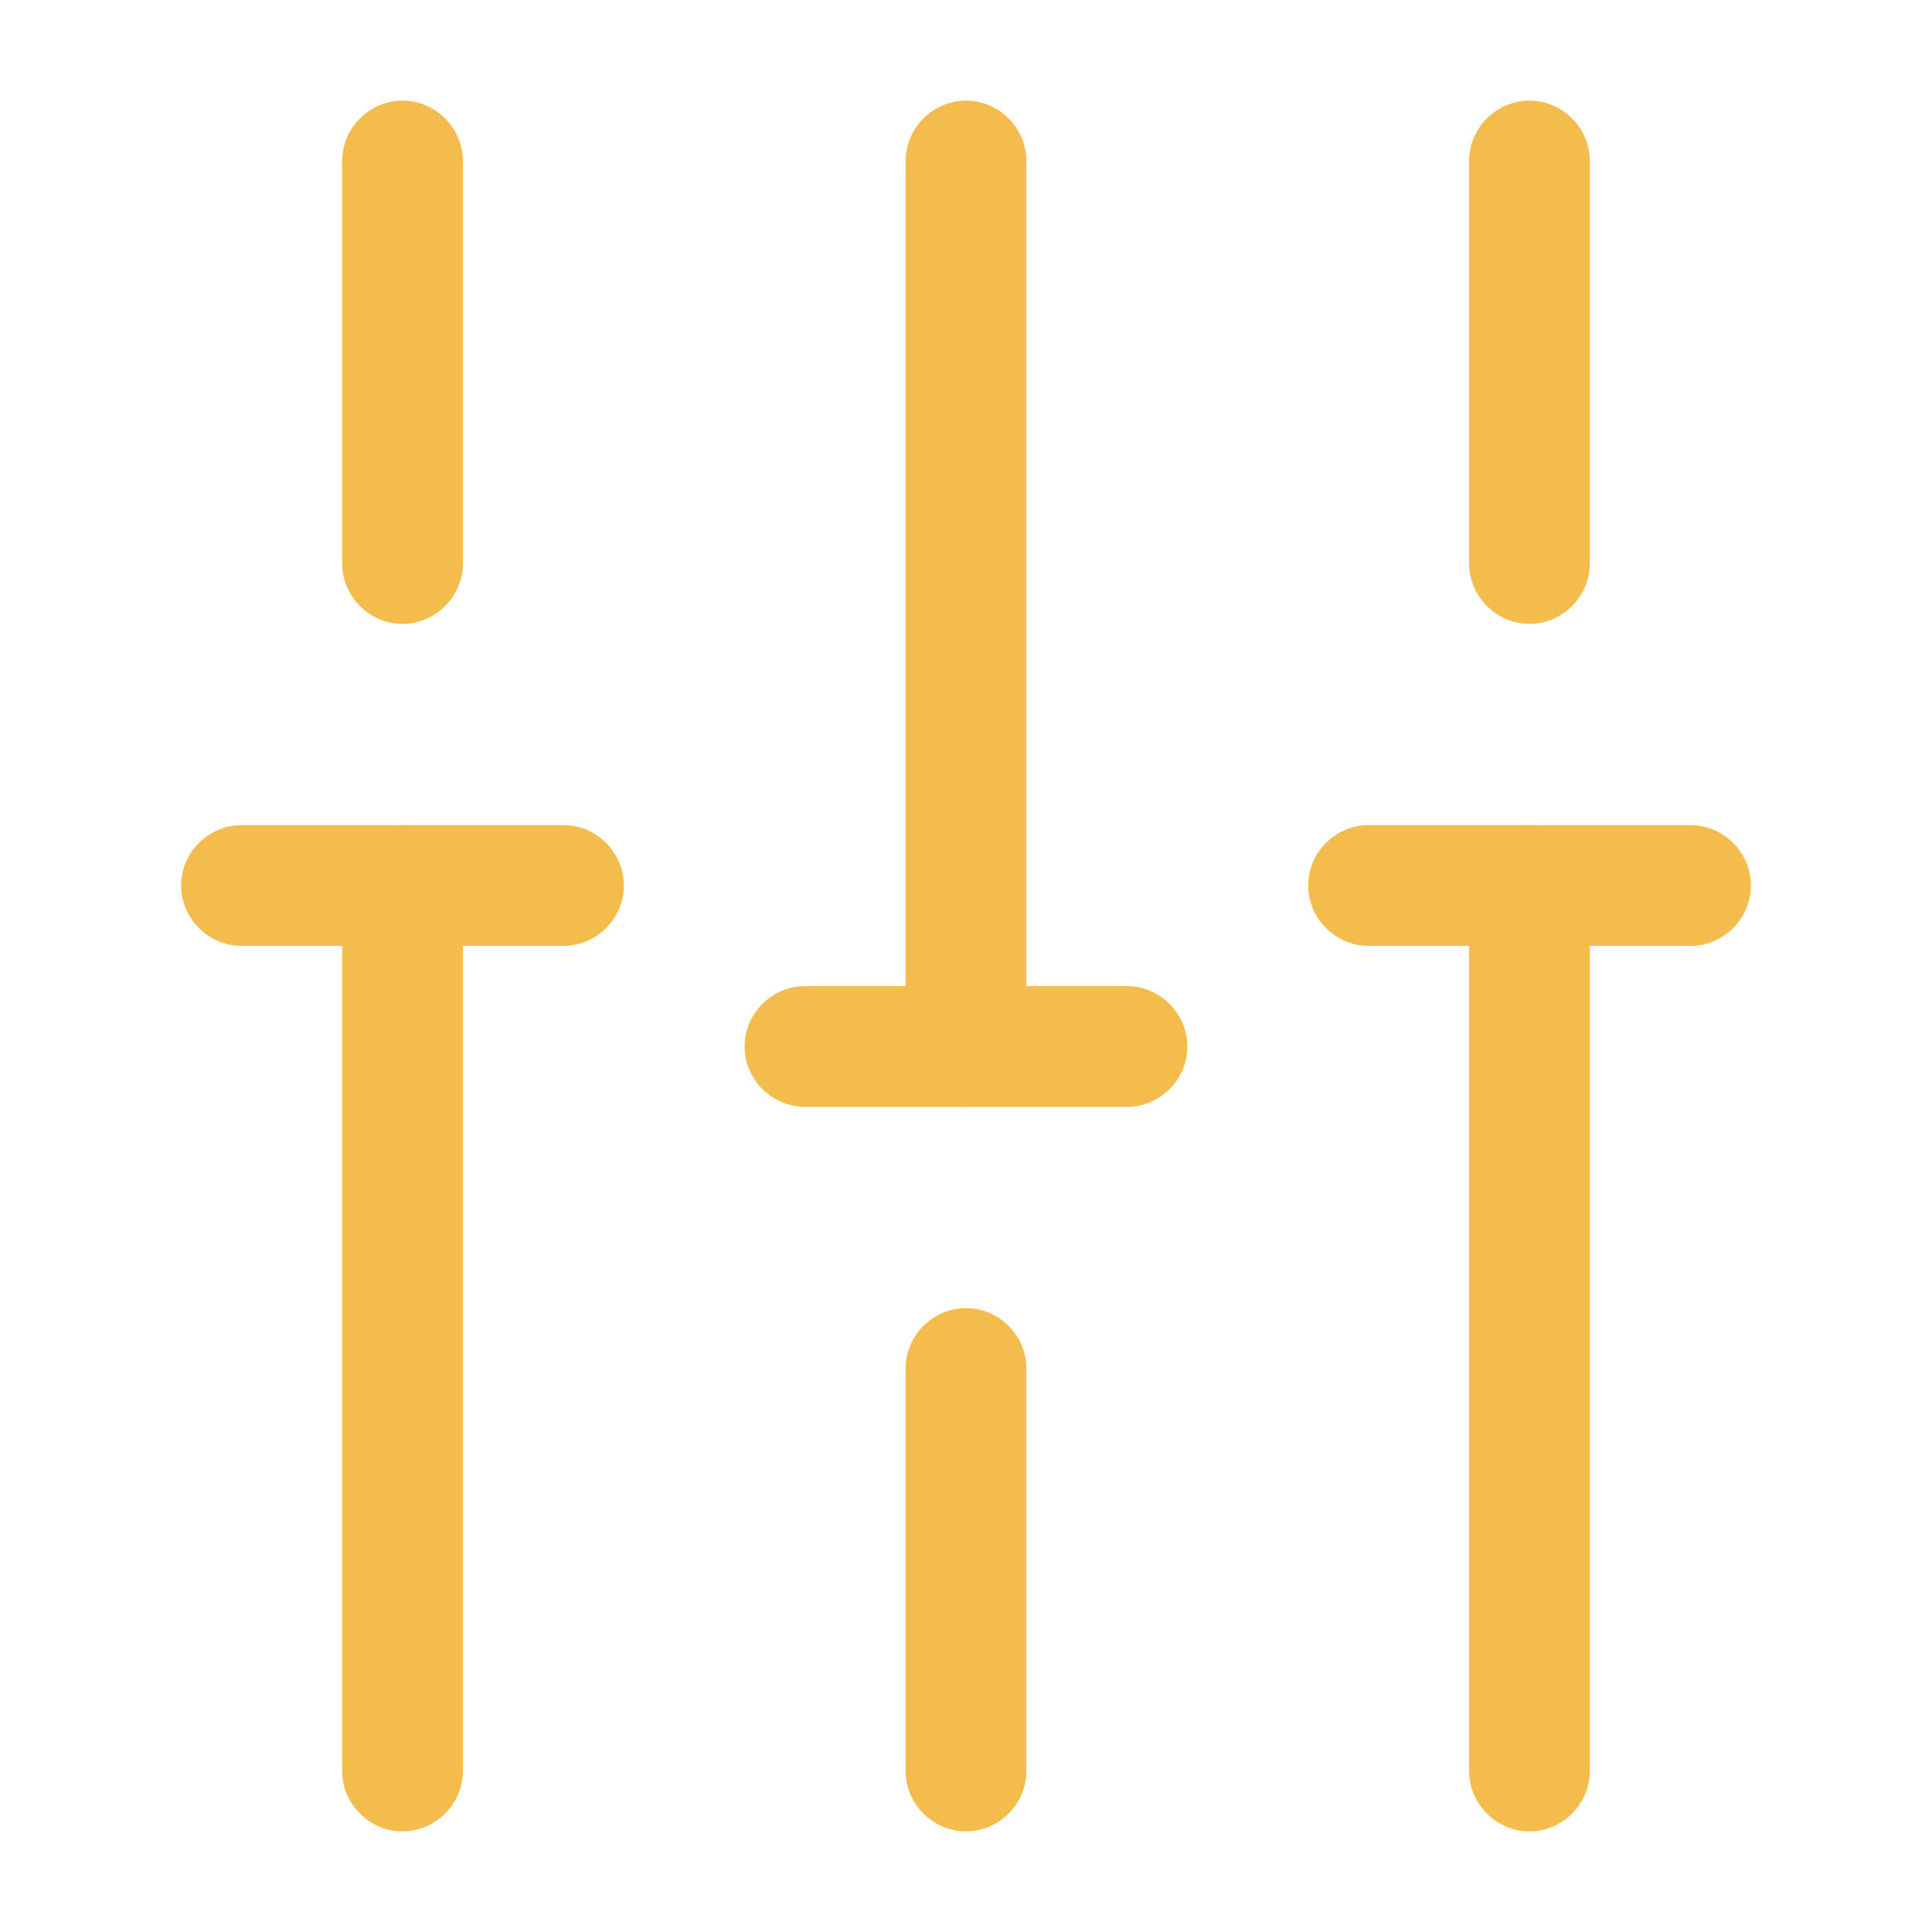 <svg width="47" height="47" viewBox="0 0 47 47" fill="none" xmlns="http://www.w3.org/2000/svg">
<path d="M37.208 44.552C36.405 44.552 35.739 43.886 35.739 43.083V21.541C35.739 20.738 36.405 20.073 37.208 20.073C38.01 20.073 38.676 20.738 38.676 21.541V43.083C38.676 43.886 38.01 44.552 37.208 44.552Z" fill="#F3BC4C"/>
<path d="M37.208 15.177C36.405 15.177 35.739 14.511 35.739 13.708V3.916C35.739 3.113 36.405 2.448 37.208 2.448C38.01 2.448 38.676 3.113 38.676 3.916V13.708C38.676 14.511 38.01 15.177 37.208 15.177Z" fill="#F3BC4C"/>
<path d="M23.5 44.552C22.697 44.552 22.031 43.886 22.031 43.083V33.291C22.031 32.488 22.697 31.823 23.5 31.823C24.303 31.823 24.969 32.488 24.969 33.291V43.083C24.969 43.886 24.303 44.552 23.5 44.552Z" fill="#F3BC4C"/>
<path d="M23.5 26.927C22.697 26.927 22.031 26.261 22.031 25.458V3.916C22.031 3.113 22.697 2.448 23.5 2.448C24.303 2.448 24.969 3.113 24.969 3.916V25.458C24.969 26.261 24.303 26.927 23.5 26.927Z" fill="#F3BC4C"/>
<path d="M9.792 44.552C8.99 44.552 8.324 43.886 8.324 43.083V21.541C8.324 20.738 8.99 20.073 9.792 20.073C10.595 20.073 11.261 20.738 11.261 21.541V43.083C11.261 43.886 10.595 44.552 9.792 44.552Z" fill="#F3BC4C"/>
<path d="M9.792 15.177C8.99 15.177 8.324 14.511 8.324 13.708V3.916C8.324 3.113 8.99 2.448 9.792 2.448C10.595 2.448 11.261 3.113 11.261 3.916V13.708C11.261 14.511 10.595 15.177 9.792 15.177Z" fill="#F3BC4C"/>
<path d="M13.708 23.01H5.875C5.072 23.01 4.406 22.344 4.406 21.541C4.406 20.738 5.072 20.073 5.875 20.073H13.708C14.511 20.073 15.177 20.738 15.177 21.541C15.177 22.344 14.511 23.01 13.708 23.01Z" fill="#F3BC4C"/>
<path d="M41.126 23.01H33.292C32.49 23.01 31.824 22.344 31.824 21.541C31.824 20.738 32.49 20.073 33.292 20.073H41.126C41.929 20.073 42.595 20.738 42.595 21.541C42.595 22.344 41.929 23.01 41.126 23.01Z" fill="#F3BC4C"/>
<path d="M27.416 26.927H19.582C18.78 26.927 18.114 26.262 18.114 25.459C18.114 24.656 18.78 23.99 19.582 23.99H27.416C28.219 23.99 28.885 24.656 28.885 25.459C28.885 26.262 28.219 26.927 27.416 26.927Z" fill="#F3BC4C"/>
</svg>
